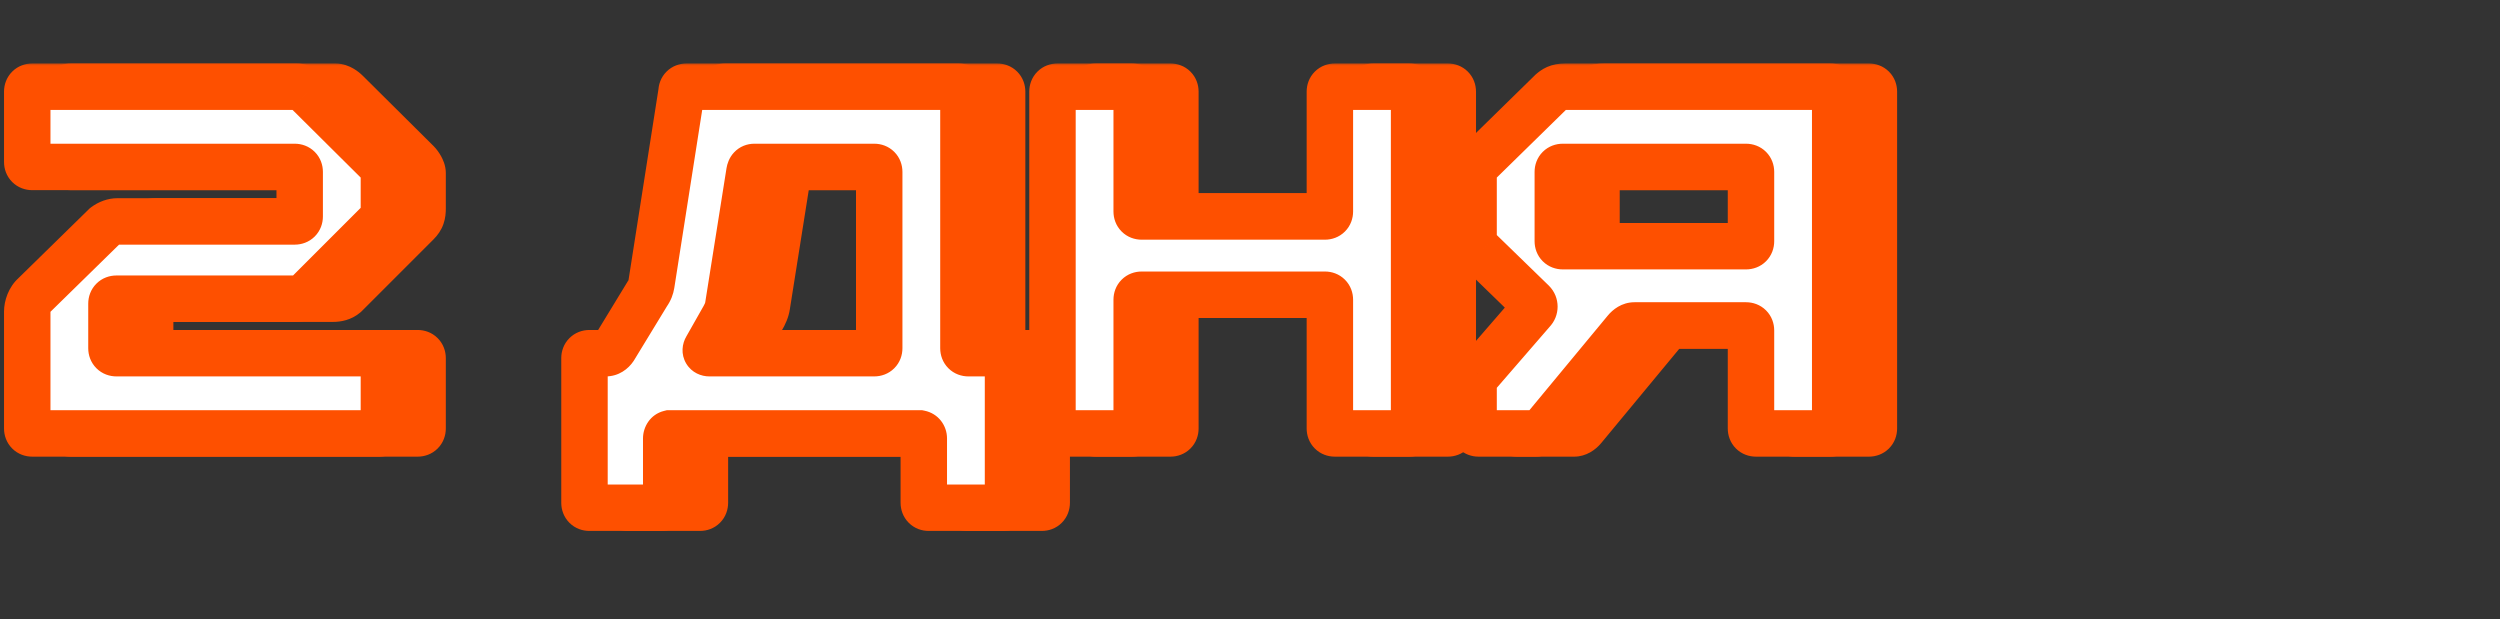 <?xml version="1.0" encoding="UTF-8"?> <svg xmlns="http://www.w3.org/2000/svg" width="323" height="80" viewBox="0 0 323 80" fill="none"><rect x="0" y="0" width="323" height="80" fill="#333333" stroke="none"/><mask id="path-1-outside-1_64_19" maskUnits="userSpaceOnUse" x="5" y="8" width="241" height="61" fill="black"><rect fill="white" x="5" y="8" width="241" height="61"></rect><path d="M43.08 21.568H9.16C8.776 21.568 8.52 21.312 8.52 20.928V11.84C8.52 11.456 8.776 11.2 9.16 11.2H43.336C43.912 11.2 44.488 11.648 44.744 11.904L53.896 20.992C54.216 21.312 54.6 21.952 54.6 22.336V26.944C54.6 27.712 54.472 28.224 53.896 28.8L44.616 38.08C44.168 38.464 43.592 38.592 43.016 38.592H20.04C19.656 38.592 19.4 38.848 19.4 39.232V44.992C19.4 45.376 19.656 45.632 20.04 45.632H53.96C54.344 45.632 54.6 45.888 54.6 46.272V55.36C54.6 55.744 54.344 56 53.96 56H9.16C8.776 56 8.52 55.744 8.52 55.36V40.256C8.52 39.552 8.84 38.656 9.416 38.144L18.568 29.184C19.08 28.8 19.656 28.608 20.168 28.608H43.08C43.464 28.608 43.72 28.352 43.72 27.968V22.208C43.72 21.824 43.464 21.568 43.08 21.568ZM89.155 36.736L93.059 11.84C93.059 11.456 93.315 11.2 93.699 11.2H128.835C129.219 11.2 129.475 11.456 129.475 11.84V44.992C129.475 45.376 129.731 45.632 130.115 45.632H134.595C134.979 45.632 135.235 45.888 135.235 46.272V64.96C135.235 65.344 134.979 65.6 134.595 65.6H124.995C124.611 65.6 124.355 65.344 124.355 64.96V56.64C124.355 56.32 124.163 56.064 123.843 56H91.523C91.267 56.064 91.075 56.32 91.075 56.64V64.96C91.075 65.344 90.819 65.6 90.435 65.6H81.155C80.771 65.6 80.515 65.344 80.515 64.96V46.272C80.515 45.888 80.771 45.632 81.155 45.632H83.267C83.715 45.632 84.099 45.376 84.355 44.992L88.643 37.952C88.963 37.504 89.091 37.12 89.155 36.736ZM98.435 41.152L96.259 44.992C96.067 45.312 96.259 45.632 96.643 45.632H117.955C118.339 45.632 118.595 45.376 118.595 44.992V22.208C118.595 21.824 118.339 21.568 117.955 21.568H102.467C102.083 21.568 101.891 21.824 101.827 22.208L99.075 39.552C99.011 40 98.755 40.64 98.435 41.152ZM152.5 38.08C152.116 38.08 151.86 38.336 151.86 38.72V55.36C151.86 55.744 151.604 56 151.22 56H141.62C141.236 56 140.98 55.744 140.98 55.36V11.84C140.98 11.456 141.236 11.2 141.62 11.2H151.22C151.604 11.2 151.86 11.456 151.86 11.84V27.328C151.86 27.712 152.116 27.968 152.5 27.968H176.18C176.564 27.968 176.82 27.712 176.82 27.328V11.84C176.82 11.456 177.076 11.2 177.46 11.2H187.06C187.444 11.2 187.7 11.456 187.7 11.84V55.36C187.7 55.744 187.444 56 187.06 56H177.46C177.076 56 176.82 55.744 176.82 55.36V38.72C176.82 38.336 176.564 38.08 176.18 38.08H152.5ZM242.108 11.84V55.36C242.108 55.744 241.852 56 241.468 56H231.868C231.484 56 231.228 55.744 231.228 55.36V42.688C231.228 42.304 230.972 42.048 230.588 42.048H216.188C215.74 42.048 215.356 42.304 215.036 42.688L204.54 55.36C204.22 55.744 203.772 56 203.388 56H196.028C195.644 56 195.388 55.744 195.388 55.36V49.6C195.388 49.216 195.644 48.704 195.964 48.32L203.004 40.192C203.324 39.872 203.324 39.36 203.004 39.04L196.284 32.512C195.708 32 195.388 31.168 195.388 30.336V22.72C195.388 21.824 195.772 21.248 196.22 20.864L205.436 11.84C205.82 11.52 206.204 11.2 207.228 11.2H241.468C241.852 11.2 242.108 11.456 242.108 11.84ZM230.588 21.568H206.908C206.524 21.568 206.268 21.824 206.268 22.208V31.168C206.268 31.552 206.524 31.808 206.908 31.808H230.588C230.972 31.808 231.228 31.552 231.228 31.168V22.208C231.228 21.824 230.972 21.568 230.588 21.568Z"></path></mask><path d="M43.08 21.568H9.16C8.776 21.568 8.52 21.312 8.52 20.928V11.84C8.52 11.456 8.776 11.2 9.16 11.2H43.336C43.912 11.2 44.488 11.648 44.744 11.904L53.896 20.992C54.216 21.312 54.6 21.952 54.6 22.336V26.944C54.6 27.712 54.472 28.224 53.896 28.8L44.616 38.08C44.168 38.464 43.592 38.592 43.016 38.592H20.04C19.656 38.592 19.4 38.848 19.4 39.232V44.992C19.4 45.376 19.656 45.632 20.04 45.632H53.96C54.344 45.632 54.6 45.888 54.6 46.272V55.36C54.6 55.744 54.344 56 53.96 56H9.16C8.776 56 8.52 55.744 8.52 55.36V40.256C8.52 39.552 8.84 38.656 9.416 38.144L18.568 29.184C19.08 28.8 19.656 28.608 20.168 28.608H43.08C43.464 28.608 43.72 28.352 43.72 27.968V22.208C43.72 21.824 43.464 21.568 43.08 21.568ZM89.155 36.736L93.059 11.84C93.059 11.456 93.315 11.2 93.699 11.2H128.835C129.219 11.2 129.475 11.456 129.475 11.84V44.992C129.475 45.376 129.731 45.632 130.115 45.632H134.595C134.979 45.632 135.235 45.888 135.235 46.272V64.96C135.235 65.344 134.979 65.6 134.595 65.6H124.995C124.611 65.6 124.355 65.344 124.355 64.96V56.64C124.355 56.32 124.163 56.064 123.843 56H91.523C91.267 56.064 91.075 56.32 91.075 56.64V64.96C91.075 65.344 90.819 65.6 90.435 65.6H81.155C80.771 65.6 80.515 65.344 80.515 64.96V46.272C80.515 45.888 80.771 45.632 81.155 45.632H83.267C83.715 45.632 84.099 45.376 84.355 44.992L88.643 37.952C88.963 37.504 89.091 37.12 89.155 36.736ZM98.435 41.152L96.259 44.992C96.067 45.312 96.259 45.632 96.643 45.632H117.955C118.339 45.632 118.595 45.376 118.595 44.992V22.208C118.595 21.824 118.339 21.568 117.955 21.568H102.467C102.083 21.568 101.891 21.824 101.827 22.208L99.075 39.552C99.011 40 98.755 40.64 98.435 41.152ZM152.5 38.08C152.116 38.08 151.86 38.336 151.86 38.72V55.36C151.86 55.744 151.604 56 151.22 56H141.62C141.236 56 140.98 55.744 140.98 55.36V11.84C140.98 11.456 141.236 11.2 141.62 11.2H151.22C151.604 11.2 151.86 11.456 151.86 11.84V27.328C151.86 27.712 152.116 27.968 152.5 27.968H176.18C176.564 27.968 176.82 27.712 176.82 27.328V11.84C176.82 11.456 177.076 11.2 177.46 11.2H187.06C187.444 11.2 187.7 11.456 187.7 11.84V55.36C187.7 55.744 187.444 56 187.06 56H177.46C177.076 56 176.82 55.744 176.82 55.36V38.72C176.82 38.336 176.564 38.08 176.18 38.08H152.5ZM242.108 11.84V55.36C242.108 55.744 241.852 56 241.468 56H231.868C231.484 56 231.228 55.744 231.228 55.36V42.688C231.228 42.304 230.972 42.048 230.588 42.048H216.188C215.74 42.048 215.356 42.304 215.036 42.688L204.54 55.36C204.22 55.744 203.772 56 203.388 56H196.028C195.644 56 195.388 55.744 195.388 55.36V49.6C195.388 49.216 195.644 48.704 195.964 48.32L203.004 40.192C203.324 39.872 203.324 39.36 203.004 39.04L196.284 32.512C195.708 32 195.388 31.168 195.388 30.336V22.72C195.388 21.824 195.772 21.248 196.22 20.864L205.436 11.84C205.82 11.52 206.204 11.2 207.228 11.2H241.468C241.852 11.2 242.108 11.456 242.108 11.84ZM230.588 21.568H206.908C206.524 21.568 206.268 21.824 206.268 22.208V31.168C206.268 31.552 206.524 31.808 206.908 31.808H230.588C230.972 31.808 231.228 31.552 231.228 31.168V22.208C231.228 21.824 230.972 21.568 230.588 21.568Z" fill="white"></path><path d="M44.744 11.904L42.623 14.025L42.63 14.033L44.744 11.904ZM53.896 20.992L56.017 18.871L56.01 18.863L53.896 20.992ZM53.896 28.8L56.017 30.921L53.896 28.8ZM44.616 38.08L46.568 40.358L46.656 40.283L46.737 40.201L44.616 38.08ZM9.416 38.144L11.409 40.386L11.463 40.338L11.515 40.288L9.416 38.144ZM18.568 29.184L16.768 26.784L16.61 26.902L16.469 27.04L18.568 29.184ZM43.08 18.568H9.16V24.568H43.08V18.568ZM9.16 18.568C9.65 18.568 10.291 18.744 10.817 19.271C11.344 19.797 11.52 20.438 11.52 20.928H5.52C5.52 21.802 5.824 22.763 6.575 23.513C7.325 24.264 8.286 24.568 9.16 24.568V18.568ZM11.52 20.928V11.84H5.52V20.928H11.52ZM11.52 11.84C11.52 12.33 11.344 12.971 10.817 13.497C10.291 14.024 9.65 14.2 9.16 14.2V8.2C8.286 8.2 7.325 8.504 6.575 9.255C5.824 10.005 5.52 10.966 5.52 11.84H11.52ZM9.16 14.2H43.336V8.2H9.16V14.2ZM43.336 14.2C43.095 14.2 42.917 14.154 42.821 14.122C42.724 14.09 42.668 14.059 42.654 14.05C42.637 14.041 42.634 14.038 42.64 14.043C42.647 14.048 42.642 14.045 42.623 14.025L46.865 9.783C46.588 9.506 46.178 9.158 45.666 8.862C45.185 8.582 44.363 8.2 43.336 8.2V14.2ZM42.63 14.033L51.782 23.121L56.01 18.863L46.858 9.775L42.63 14.033ZM51.775 23.113C51.722 23.061 51.707 23.037 51.718 23.051C51.725 23.062 51.733 23.075 51.738 23.082C51.744 23.095 51.725 23.063 51.699 22.986C51.685 22.945 51.662 22.875 51.643 22.777C51.624 22.683 51.6 22.531 51.6 22.336H57.6C57.6 21.358 57.191 20.548 56.998 20.198C56.752 19.749 56.414 19.267 56.017 18.871L51.775 23.113ZM51.6 22.336V26.944H57.6V22.336H51.6ZM51.6 26.944C51.6 27.182 51.575 27.115 51.634 26.95C51.664 26.862 51.705 26.784 51.745 26.723C51.781 26.668 51.801 26.652 51.775 26.679L56.017 30.921C56.558 30.381 57.014 29.738 57.294 28.939C57.56 28.181 57.6 27.474 57.6 26.944H51.6ZM51.775 26.679L42.495 35.959L46.737 40.201L56.017 30.921L51.775 26.679ZM42.664 35.802C42.806 35.68 42.943 35.624 43.017 35.602C43.082 35.583 43.09 35.592 43.016 35.592V41.592C43.99 41.592 45.376 41.38 46.568 40.358L42.664 35.802ZM43.016 35.592H20.04V41.592H43.016V35.592ZM20.04 35.592C19.166 35.592 18.205 35.896 17.455 36.647C16.704 37.397 16.4 38.358 16.4 39.232H22.4C22.4 39.722 22.224 40.363 21.697 40.889C21.171 41.416 20.53 41.592 20.04 41.592V35.592ZM16.4 39.232V44.992H22.4V39.232H16.4ZM16.4 44.992C16.4 45.866 16.704 46.827 17.455 47.577C18.205 48.328 19.166 48.632 20.04 48.632V42.632C20.53 42.632 21.171 42.808 21.697 43.335C22.224 43.861 22.4 44.502 22.4 44.992H16.4ZM20.04 48.632H53.96V42.632H20.04V48.632ZM53.96 48.632C53.47 48.632 52.829 48.456 52.303 47.929C51.776 47.403 51.6 46.762 51.6 46.272H57.6C57.6 45.398 57.296 44.437 56.545 43.687C55.795 42.936 54.834 42.632 53.96 42.632V48.632ZM51.6 46.272V55.36H57.6V46.272H51.6ZM51.6 55.36C51.6 54.87 51.776 54.229 52.303 53.703C52.829 53.176 53.47 53 53.96 53V59C54.834 59 55.795 58.696 56.545 57.945C57.296 57.195 57.6 56.234 57.6 55.36H51.6ZM53.96 53H9.16V59H53.96V53ZM9.16 53C9.65 53 10.291 53.176 10.817 53.703C11.344 54.229 11.52 54.87 11.52 55.36H5.52C5.52 56.234 5.824 57.195 6.575 57.945C7.325 58.696 8.286 59 9.16 59V53ZM11.52 55.36V40.256H5.52V55.36H11.52ZM11.52 40.256C11.52 40.302 11.515 40.316 11.518 40.301C11.521 40.288 11.526 40.27 11.533 40.252C11.541 40.234 11.543 40.235 11.531 40.252C11.521 40.268 11.484 40.319 11.409 40.386L7.423 35.902C6.087 37.089 5.52 38.868 5.52 40.256H11.52ZM11.515 40.288L20.667 31.328L16.469 27.04L7.317 36L11.515 40.288ZM20.368 31.584C20.386 31.571 20.388 31.573 20.366 31.581C20.347 31.588 20.282 31.608 20.168 31.608V25.608C18.935 25.608 17.739 26.056 16.768 26.784L20.368 31.584ZM20.168 31.608H43.08V25.608H20.168V31.608ZM43.08 31.608C43.954 31.608 44.915 31.304 45.665 30.553C46.416 29.803 46.72 28.842 46.72 27.968H40.72C40.72 27.478 40.896 26.837 41.423 26.311C41.949 25.784 42.59 25.608 43.08 25.608V31.608ZM46.72 27.968V22.208H40.72V27.968H46.72ZM46.72 22.208C46.72 21.334 46.416 20.373 45.665 19.623C44.915 18.872 43.954 18.568 43.08 18.568V24.568C42.59 24.568 41.949 24.392 41.423 23.865C40.896 23.339 40.72 22.698 40.72 22.208H46.72ZM89.155 36.736L92.114 37.229L92.117 37.215L92.119 37.201L89.155 36.736ZM93.059 11.84L96.023 12.305L96.059 12.074V11.84H93.059ZM123.843 56L124.431 53.058L124.14 53H123.843V56ZM91.523 56V53H91.154L90.795 53.09L91.523 56ZM84.355 44.992L86.851 46.656L86.885 46.605L86.917 46.553L84.355 44.992ZM88.643 37.952L86.202 36.208L86.138 36.298L86.081 36.391L88.643 37.952ZM98.435 41.152L95.891 39.562L95.857 39.617L95.825 39.673L98.435 41.152ZM96.259 44.992L98.832 46.535L98.851 46.504L98.869 46.471L96.259 44.992ZM101.827 22.208L98.868 21.715L98.866 21.726L98.864 21.738L101.827 22.208ZM99.075 39.552L96.112 39.082L96.108 39.105L96.105 39.128L99.075 39.552ZM92.119 37.201L96.023 12.305L90.095 11.375L86.191 36.271L92.119 37.201ZM96.059 11.84C96.059 12.33 95.883 12.971 95.356 13.497C94.83 14.024 94.189 14.2 93.699 14.2V8.2C92.825 8.2 91.864 8.504 91.114 9.255C90.363 10.005 90.059 10.966 90.059 11.84H96.059ZM93.699 14.2H128.835V8.2H93.699V14.2ZM128.835 14.2C128.345 14.2 127.704 14.024 127.178 13.497C126.651 12.971 126.475 12.33 126.475 11.84H132.475C132.475 10.966 132.171 10.005 131.42 9.255C130.67 8.504 129.709 8.2 128.835 8.2V14.2ZM126.475 11.84V44.992H132.475V11.84H126.475ZM126.475 44.992C126.475 45.866 126.779 46.827 127.53 47.577C128.28 48.328 129.241 48.632 130.115 48.632V42.632C130.605 42.632 131.246 42.808 131.772 43.335C132.299 43.861 132.475 44.502 132.475 44.992H126.475ZM130.115 48.632H134.595V42.632H130.115V48.632ZM134.595 48.632C134.105 48.632 133.464 48.456 132.938 47.929C132.411 47.403 132.235 46.762 132.235 46.272H138.235C138.235 45.398 137.931 44.437 137.18 43.687C136.43 42.936 135.469 42.632 134.595 42.632V48.632ZM132.235 46.272V64.96H138.235V46.272H132.235ZM132.235 64.96C132.235 64.47 132.411 63.829 132.938 63.303C133.464 62.776 134.105 62.6 134.595 62.6V68.6C135.469 68.6 136.43 68.296 137.18 67.545C137.931 66.795 138.235 65.834 138.235 64.96H132.235ZM134.595 62.6H124.995V68.6H134.595V62.6ZM124.995 62.6C125.485 62.6 126.126 62.776 126.652 63.303C127.179 63.829 127.355 64.47 127.355 64.96H121.355C121.355 65.834 121.659 66.795 122.41 67.545C123.16 68.296 124.121 68.6 124.995 68.6V62.6ZM127.355 64.96V56.64H121.355V64.96H127.355ZM127.355 56.64C127.355 54.998 126.257 53.423 124.431 53.058L123.255 58.942C122.749 58.841 122.236 58.555 121.86 58.078C121.493 57.61 121.355 57.085 121.355 56.64H127.355ZM123.843 53H91.523V59H123.843V53ZM90.795 53.09C89 53.538 88.075 55.166 88.075 56.64H94.075C94.075 57.474 93.534 58.59 92.251 58.91L90.795 53.09ZM88.075 56.64V64.96H94.075V56.64H88.075ZM88.075 64.96C88.075 64.47 88.251 63.829 88.778 63.303C89.304 62.776 89.945 62.6 90.435 62.6V68.6C91.309 68.6 92.27 68.296 93.02 67.545C93.771 66.795 94.075 65.834 94.075 64.96H88.075ZM90.435 62.6H81.155V68.6H90.435V62.6ZM81.155 62.6C81.645 62.6 82.286 62.776 82.812 63.303C83.339 63.829 83.515 64.47 83.515 64.96H77.515C77.515 65.834 77.819 66.795 78.57 67.545C79.32 68.296 80.281 68.6 81.155 68.6V62.6ZM83.515 64.96V46.272H77.515V64.96H83.515ZM83.515 46.272C83.515 46.762 83.339 47.403 82.812 47.929C82.286 48.456 81.645 48.632 81.155 48.632V42.632C80.281 42.632 79.32 42.936 78.57 43.687C77.819 44.437 77.515 45.398 77.515 46.272H83.515ZM81.155 48.632H83.267V42.632H81.155V48.632ZM83.267 48.632C84.956 48.632 86.185 47.655 86.851 46.656L81.859 43.328C82.013 43.097 82.474 42.632 83.267 42.632V48.632ZM86.917 46.553L91.205 39.513L86.081 36.391L81.793 43.431L86.917 46.553ZM91.084 39.696C91.698 38.836 91.984 38.013 92.114 37.229L86.196 36.243C86.193 36.258 86.193 36.258 86.195 36.248C86.198 36.237 86.203 36.222 86.21 36.206C86.216 36.189 86.222 36.179 86.223 36.176C86.224 36.174 86.219 36.185 86.202 36.208L91.084 39.696ZM95.825 39.673L93.649 43.513L98.869 46.471L101.045 42.631L95.825 39.673ZM93.686 43.449C93.12 44.393 92.928 45.751 93.662 46.975C94.38 48.172 95.616 48.632 96.643 48.632V42.632C97.286 42.632 98.234 42.932 98.808 43.889C99.398 44.873 99.206 45.911 98.832 46.535L93.686 43.449ZM96.643 48.632H117.955V42.632H96.643V48.632ZM117.955 48.632C118.829 48.632 119.79 48.328 120.54 47.577C121.291 46.827 121.595 45.866 121.595 44.992H115.595C115.595 44.502 115.771 43.861 116.298 43.335C116.824 42.808 117.465 42.632 117.955 42.632V48.632ZM121.595 44.992V22.208H115.595V44.992H121.595ZM121.595 22.208C121.595 21.334 121.291 20.373 120.54 19.623C119.79 18.872 118.829 18.568 117.955 18.568V24.568C117.465 24.568 116.824 24.392 116.298 23.865C115.771 23.339 115.595 22.698 115.595 22.208H121.595ZM117.955 18.568H102.467V24.568H117.955V18.568ZM102.467 18.568C101.536 18.568 100.562 18.913 99.829 19.703C99.18 20.402 98.954 21.198 98.868 21.715L104.786 22.701C104.764 22.834 104.667 23.31 104.225 23.785C103.7 24.351 103.014 24.568 102.467 24.568V18.568ZM98.864 21.738L96.112 39.082L102.038 40.022L104.79 22.678L98.864 21.738ZM96.105 39.128C96.113 39.07 96.12 39.053 96.112 39.083C96.104 39.109 96.09 39.154 96.066 39.214C96.015 39.34 95.95 39.467 95.891 39.562L100.979 42.742C101.45 41.988 101.905 40.952 102.045 39.976L96.105 39.128ZM152.5 35.08C151.626 35.08 150.665 35.384 149.915 36.135C149.164 36.885 148.86 37.846 148.86 38.72H154.86C154.86 39.21 154.684 39.851 154.157 40.377C153.631 40.904 152.99 41.08 152.5 41.08V35.08ZM148.86 38.72V55.36H154.86V38.72H148.86ZM148.86 55.36C148.86 54.87 149.036 54.229 149.563 53.703C150.089 53.176 150.73 53 151.22 53V59C152.094 59 153.055 58.696 153.805 57.945C154.556 57.195 154.86 56.234 154.86 55.36H148.86ZM151.22 53H141.62V59H151.22V53ZM141.62 53C142.11 53 142.751 53.176 143.277 53.703C143.804 54.229 143.98 54.87 143.98 55.36H137.98C137.98 56.234 138.284 57.195 139.035 57.945C139.785 58.696 140.746 59 141.62 59V53ZM143.98 55.36V11.84H137.98V55.36H143.98ZM143.98 11.84C143.98 12.33 143.804 12.971 143.277 13.497C142.751 14.024 142.11 14.2 141.62 14.2V8.2C140.746 8.2 139.785 8.504 139.035 9.255C138.284 10.005 137.98 10.966 137.98 11.84H143.98ZM141.62 14.2H151.22V8.2H141.62V14.2ZM151.22 14.2C150.73 14.2 150.089 14.024 149.563 13.497C149.036 12.971 148.86 12.33 148.86 11.84H154.86C154.86 10.966 154.556 10.005 153.805 9.255C153.055 8.504 152.094 8.2 151.22 8.2V14.2ZM148.86 11.84V27.328H154.86V11.84H148.86ZM148.86 27.328C148.86 28.202 149.164 29.163 149.915 29.913C150.665 30.664 151.626 30.968 152.5 30.968V24.968C152.99 24.968 153.631 25.144 154.157 25.671C154.684 26.197 154.86 26.838 154.86 27.328H148.86ZM152.5 30.968H176.18V24.968H152.5V30.968ZM176.18 30.968C177.054 30.968 178.015 30.664 178.765 29.913C179.516 29.163 179.82 28.202 179.82 27.328H173.82C173.82 26.838 173.996 26.197 174.523 25.671C175.049 25.144 175.69 24.968 176.18 24.968V30.968ZM179.82 27.328V11.84H173.82V27.328H179.82ZM179.82 11.84C179.82 12.33 179.644 12.971 179.117 13.497C178.591 14.024 177.95 14.2 177.46 14.2V8.2C176.586 8.2 175.625 8.504 174.875 9.255C174.124 10.005 173.82 10.966 173.82 11.84H179.82ZM177.46 14.2H187.06V8.2H177.46V14.2ZM187.06 14.2C186.57 14.2 185.929 14.024 185.403 13.497C184.876 12.971 184.7 12.33 184.7 11.84H190.7C190.7 10.966 190.396 10.005 189.645 9.255C188.895 8.504 187.934 8.2 187.06 8.2V14.2ZM184.7 11.84V55.36H190.7V11.84H184.7ZM184.7 55.36C184.7 54.87 184.876 54.229 185.403 53.703C185.929 53.176 186.57 53 187.06 53V59C187.934 59 188.895 58.696 189.645 57.945C190.396 57.195 190.7 56.234 190.7 55.36H184.7ZM187.06 53H177.46V59H187.06V53ZM177.46 53C177.95 53 178.591 53.176 179.117 53.703C179.644 54.229 179.82 54.87 179.82 55.36H173.82C173.82 56.234 174.124 57.195 174.875 57.945C175.625 58.696 176.586 59 177.46 59V53ZM179.82 55.36V38.72H173.82V55.36H179.82ZM179.82 38.72C179.82 37.846 179.516 36.885 178.765 36.135C178.015 35.384 177.054 35.08 176.18 35.08V41.08C175.69 41.08 175.049 40.904 174.523 40.377C173.996 39.851 173.82 39.21 173.82 38.72H179.82ZM176.18 35.08H152.5V41.08H176.18V35.08ZM215.036 42.688L212.731 40.767L212.725 40.774L215.036 42.688ZM204.54 55.36L206.844 57.281L206.85 57.274L204.54 55.36ZM195.964 48.32L193.696 46.356L193.677 46.377L193.659 46.399L195.964 48.32ZM203.003 40.192L200.882 38.071L200.806 38.147L200.736 38.228L203.003 40.192ZM203.003 39.04L205.125 36.919L205.109 36.903L205.094 36.888L203.003 39.04ZM196.283 32.512L198.374 30.36L198.326 30.314L198.277 30.27L196.283 32.512ZM196.219 20.864L198.172 23.142L198.247 23.077L198.318 23.008L196.219 20.864ZM205.436 11.84L203.515 9.535L203.423 9.612L203.337 9.696L205.436 11.84ZM239.107 11.84V55.36H245.107V11.84H239.107ZM239.107 55.36C239.107 54.87 239.284 54.229 239.81 53.703C240.337 53.176 240.978 53 241.467 53V59C242.341 59 243.302 58.696 244.053 57.945C244.803 57.195 245.107 56.234 245.107 55.36H239.107ZM241.467 53H231.867V59H241.467V53ZM231.867 53C232.357 53 232.998 53.176 233.525 53.703C234.051 54.229 234.228 54.87 234.228 55.36H228.228C228.228 56.234 228.532 57.195 229.282 57.945C230.033 58.696 230.994 59 231.867 59V53ZM234.228 55.36V42.688H228.228V55.36H234.228ZM234.228 42.688C234.228 41.814 233.923 40.853 233.173 40.103C232.422 39.352 231.461 39.048 230.587 39.048V45.048C230.098 45.048 229.457 44.872 228.93 44.345C228.404 43.819 228.228 43.178 228.228 42.688H234.228ZM230.587 39.048H216.188V45.048H230.587V39.048ZM216.188 39.048C214.49 39.048 213.342 40.034 212.731 40.767L217.34 44.609C217.337 44.612 217.317 44.636 217.277 44.671C217.237 44.706 217.171 44.76 217.075 44.815C216.87 44.935 216.562 45.048 216.188 45.048V39.048ZM212.725 40.774L202.229 53.446L206.85 57.274L217.346 44.602L212.725 40.774ZM202.235 53.439C202.297 53.364 202.386 53.283 202.522 53.206C202.641 53.14 202.937 53 203.387 53V59C204.957 59 206.175 58.084 206.844 57.281L202.235 53.439ZM203.387 53H196.027V59H203.387V53ZM196.027 53C196.517 53 197.158 53.176 197.685 53.703C198.211 54.229 198.387 54.87 198.387 55.36H192.387C192.387 56.234 192.692 57.195 193.442 57.945C194.193 58.696 195.154 59 196.027 59V53ZM198.387 55.36V49.6H192.387V55.36H198.387ZM198.387 49.6C198.387 49.827 198.351 49.99 198.33 50.07C198.307 50.156 198.284 50.207 198.277 50.223C198.268 50.242 198.264 50.247 198.267 50.243C198.269 50.239 198.271 50.237 198.268 50.241L193.659 46.399C193.342 46.779 193.055 47.223 192.834 47.697C192.632 48.132 192.387 48.806 192.387 49.6H198.387ZM198.231 50.284L205.271 42.156L200.736 38.228L193.696 46.356L198.231 50.284ZM205.125 42.313C206.616 40.822 206.616 38.41 205.125 36.919L200.882 41.161C200.031 40.31 200.031 38.922 200.882 38.071L205.125 42.313ZM205.094 36.888L198.374 30.36L194.193 34.664L200.913 41.192L205.094 36.888ZM198.277 30.27C198.331 30.318 198.363 30.36 198.38 30.384C198.397 30.409 198.402 30.422 198.401 30.42C198.4 30.418 198.396 30.407 198.393 30.389C198.389 30.371 198.387 30.353 198.387 30.336H192.387C192.387 31.852 192.955 33.567 194.29 34.754L198.277 30.27ZM198.387 30.336V22.72H192.387V30.336H198.387ZM198.387 22.72C198.387 22.712 198.388 22.735 198.377 22.782C198.367 22.829 198.348 22.884 198.319 22.942C198.259 23.061 198.191 23.126 198.172 23.142L194.267 18.586C193.267 19.444 192.387 20.81 192.387 22.72H198.387ZM198.318 23.008L207.534 13.983L203.337 9.696L194.121 18.721L198.318 23.008ZM207.356 14.145C207.408 14.101 207.433 14.081 207.454 14.064C207.473 14.049 207.475 14.048 207.466 14.054C207.457 14.061 207.436 14.075 207.407 14.092C207.377 14.109 207.341 14.128 207.302 14.145C207.263 14.162 207.227 14.175 207.194 14.186C207.161 14.196 207.137 14.201 207.124 14.203C207.099 14.208 207.127 14.2 207.228 14.2V8.2C206.392 8.2 205.611 8.333 204.881 8.655C204.177 8.966 203.693 9.387 203.515 9.535L207.356 14.145ZM207.228 14.2H241.467V8.2H207.228V14.2ZM241.467 14.2C240.978 14.2 240.337 14.024 239.81 13.497C239.284 12.971 239.107 12.33 239.107 11.84H245.107C245.107 10.966 244.803 10.005 244.053 9.255C243.302 8.504 242.341 8.2 241.467 8.2V14.2ZM230.587 18.568H206.908V24.568H230.587V18.568ZM206.908 18.568C206.034 18.568 205.073 18.872 204.322 19.623C203.572 20.373 203.268 21.334 203.268 22.208H209.268C209.268 22.698 209.091 23.339 208.565 23.865C208.038 24.392 207.397 24.568 206.908 24.568V18.568ZM203.268 22.208V31.168H209.268V22.208H203.268ZM203.268 31.168C203.268 32.042 203.572 33.003 204.322 33.753C205.073 34.504 206.034 34.808 206.908 34.808V28.808C207.397 28.808 208.038 28.984 208.565 29.511C209.091 30.037 209.268 30.678 209.268 31.168H203.268ZM206.908 34.808H230.587V28.808H206.908V34.808ZM230.587 34.808C231.461 34.808 232.422 34.504 233.173 33.753C233.923 33.003 234.228 32.042 234.228 31.168H228.228C228.228 30.678 228.404 30.037 228.93 29.511C229.457 28.984 230.098 28.808 230.587 28.808V34.808ZM234.228 31.168V22.208H228.228V31.168H234.228ZM234.228 22.208C234.228 21.334 233.923 20.373 233.173 19.623C232.422 18.872 231.461 18.568 230.587 18.568V24.568C230.098 24.568 229.457 24.392 228.93 23.865C228.404 23.339 228.228 22.698 228.228 22.208H234.228Z" fill="#FE5000" mask="url(#path-1-outside-1_64_19)"></path><path d="M38.08 21.568H4.16C3.776 21.568 3.52 21.312 3.52 20.928V11.84C3.52 11.456 3.776 11.2 4.16 11.2H38.336C38.912 11.2 39.488 11.648 39.744 11.904L48.896 20.992C49.216 21.312 49.6 21.952 49.6 22.336V26.944C49.6 27.712 49.472 28.224 48.896 28.8L39.616 38.08C39.168 38.464 38.592 38.592 38.016 38.592H15.04C14.656 38.592 14.4 38.848 14.4 39.232V44.992C14.4 45.376 14.656 45.632 15.04 45.632H48.96C49.344 45.632 49.6 45.888 49.6 46.272V55.36C49.6 55.744 49.344 56 48.96 56H4.16C3.776 56 3.52 55.744 3.52 55.36V40.256C3.52 39.552 3.84 38.656 4.416 38.144L13.568 29.184C14.08 28.8 14.656 28.608 15.168 28.608H38.08C38.464 28.608 38.72 28.352 38.72 27.968V22.208C38.72 21.824 38.464 21.568 38.08 21.568ZM84.155 36.736L88.059 11.84C88.059 11.456 88.315 11.2 88.699 11.2H123.835C124.219 11.2 124.475 11.456 124.475 11.84V44.992C124.475 45.376 124.731 45.632 125.115 45.632H129.595C129.979 45.632 130.235 45.888 130.235 46.272V64.96C130.235 65.344 129.979 65.6 129.595 65.6H119.995C119.611 65.6 119.355 65.344 119.355 64.96V56.64C119.355 56.32 119.163 56.064 118.843 56H86.523C86.267 56.064 86.075 56.32 86.075 56.64V64.96C86.075 65.344 85.819 65.6 85.435 65.6H76.155C75.771 65.6 75.515 65.344 75.515 64.96V46.272C75.515 45.888 75.771 45.632 76.155 45.632H78.267C78.715 45.632 79.099 45.376 79.355 44.992L83.643 37.952C83.963 37.504 84.091 37.12 84.155 36.736ZM93.435 41.152L91.259 44.992C91.067 45.312 91.259 45.632 91.643 45.632H112.955C113.339 45.632 113.595 45.376 113.595 44.992V22.208C113.595 21.824 113.339 21.568 112.955 21.568H97.467C97.083 21.568 96.891 21.824 96.827 22.208L94.075 39.552C94.011 40 93.755 40.64 93.435 41.152ZM147.5 38.08C147.116 38.08 146.86 38.336 146.86 38.72V55.36C146.86 55.744 146.604 56 146.22 56H136.62C136.236 56 135.98 55.744 135.98 55.36V11.84C135.98 11.456 136.236 11.2 136.62 11.2H146.22C146.604 11.2 146.86 11.456 146.86 11.84V27.328C146.86 27.712 147.116 27.968 147.5 27.968H171.18C171.564 27.968 171.82 27.712 171.82 27.328V11.84C171.82 11.456 172.076 11.2 172.46 11.2H182.06C182.444 11.2 182.7 11.456 182.7 11.84V55.36C182.7 55.744 182.444 56 182.06 56H172.46C172.076 56 171.82 55.744 171.82 55.36V38.72C171.82 38.336 171.564 38.08 171.18 38.08H147.5ZM237.108 11.84V55.36C237.108 55.744 236.852 56 236.468 56H226.868C226.484 56 226.228 55.744 226.228 55.36V42.688C226.228 42.304 225.972 42.048 225.588 42.048H211.188C210.74 42.048 210.356 42.304 210.036 42.688L199.54 55.36C199.22 55.744 198.772 56 198.388 56H191.028C190.644 56 190.388 55.744 190.388 55.36V49.6C190.388 49.216 190.644 48.704 190.964 48.32L198.004 40.192C198.324 39.872 198.324 39.36 198.004 39.04L191.284 32.512C190.708 32 190.388 31.168 190.388 30.336V22.72C190.388 21.824 190.772 21.248 191.22 20.864L200.436 11.84C200.82 11.52 201.204 11.2 202.228 11.2H236.468C236.852 11.2 237.108 11.456 237.108 11.84ZM225.588 21.568H201.908C201.524 21.568 201.268 21.824 201.268 22.208V31.168C201.268 31.552 201.524 31.808 201.908 31.808H225.588C225.972 31.808 226.228 31.552 226.228 31.168V22.208C226.228 21.824 225.972 21.568 225.588 21.568Z" fill="white"></path><mask id="path-4-outside-2_64_19" maskUnits="userSpaceOnUse" x="0" y="8" width="241" height="61" fill="black"><rect fill="white" y="8" width="241" height="61"></rect><path d="M38.08 21.568H4.16C3.776 21.568 3.52 21.312 3.52 20.928V11.84C3.52 11.456 3.776 11.2 4.16 11.2H38.336C38.912 11.2 39.488 11.648 39.744 11.904L48.896 20.992C49.216 21.312 49.6 21.952 49.6 22.336V26.944C49.6 27.712 49.472 28.224 48.896 28.8L39.616 38.08C39.168 38.464 38.592 38.592 38.016 38.592H15.04C14.656 38.592 14.4 38.848 14.4 39.232V44.992C14.4 45.376 14.656 45.632 15.04 45.632H48.96C49.344 45.632 49.6 45.888 49.6 46.272V55.36C49.6 55.744 49.344 56 48.96 56H4.16C3.776 56 3.52 55.744 3.52 55.36V40.256C3.52 39.552 3.84 38.656 4.416 38.144L13.568 29.184C14.08 28.8 14.656 28.608 15.168 28.608H38.08C38.464 28.608 38.72 28.352 38.72 27.968V22.208C38.72 21.824 38.464 21.568 38.08 21.568ZM84.155 36.736L88.059 11.84C88.059 11.456 88.315 11.2 88.699 11.2H123.835C124.219 11.2 124.475 11.456 124.475 11.84V44.992C124.475 45.376 124.731 45.632 125.115 45.632H129.595C129.979 45.632 130.235 45.888 130.235 46.272V64.96C130.235 65.344 129.979 65.6 129.595 65.6H119.995C119.611 65.6 119.355 65.344 119.355 64.96V56.64C119.355 56.32 119.163 56.064 118.843 56H86.523C86.267 56.064 86.075 56.32 86.075 56.64V64.96C86.075 65.344 85.819 65.6 85.435 65.6H76.155C75.771 65.6 75.515 65.344 75.515 64.96V46.272C75.515 45.888 75.771 45.632 76.155 45.632H78.267C78.715 45.632 79.099 45.376 79.355 44.992L83.643 37.952C83.963 37.504 84.091 37.12 84.155 36.736ZM93.435 41.152L91.259 44.992C91.067 45.312 91.259 45.632 91.643 45.632H112.955C113.339 45.632 113.595 45.376 113.595 44.992V22.208C113.595 21.824 113.339 21.568 112.955 21.568H97.467C97.083 21.568 96.891 21.824 96.827 22.208L94.075 39.552C94.011 40 93.755 40.64 93.435 41.152ZM147.5 38.08C147.116 38.08 146.86 38.336 146.86 38.72V55.36C146.86 55.744 146.604 56 146.22 56H136.62C136.236 56 135.98 55.744 135.98 55.36V11.84C135.98 11.456 136.236 11.2 136.62 11.2H146.22C146.604 11.2 146.86 11.456 146.86 11.84V27.328C146.86 27.712 147.116 27.968 147.5 27.968H171.18C171.564 27.968 171.82 27.712 171.82 27.328V11.84C171.82 11.456 172.076 11.2 172.46 11.2H182.06C182.444 11.2 182.7 11.456 182.7 11.84V55.36C182.7 55.744 182.444 56 182.06 56H172.46C172.076 56 171.82 55.744 171.82 55.36V38.72C171.82 38.336 171.564 38.08 171.18 38.08H147.5ZM237.108 11.84V55.36C237.108 55.744 236.852 56 236.468 56H226.868C226.484 56 226.228 55.744 226.228 55.36V42.688C226.228 42.304 225.972 42.048 225.588 42.048H211.188C210.74 42.048 210.356 42.304 210.036 42.688L199.54 55.36C199.22 55.744 198.772 56 198.388 56H191.028C190.644 56 190.388 55.744 190.388 55.36V49.6C190.388 49.216 190.644 48.704 190.964 48.32L198.004 40.192C198.324 39.872 198.324 39.36 198.004 39.04L191.284 32.512C190.708 32 190.388 31.168 190.388 30.336V22.72C190.388 21.824 190.772 21.248 191.22 20.864L200.436 11.84C200.82 11.52 201.204 11.2 202.228 11.2H236.468C236.852 11.2 237.108 11.456 237.108 11.84ZM225.588 21.568H201.908C201.524 21.568 201.268 21.824 201.268 22.208V31.168C201.268 31.552 201.524 31.808 201.908 31.808H225.588C225.972 31.808 226.228 31.552 226.228 31.168V22.208C226.228 21.824 225.972 21.568 225.588 21.568Z"></path></mask><path d="M39.744 11.904L37.623 14.025L37.63 14.033L39.744 11.904ZM48.896 20.992L51.017 18.871L51.01 18.863L48.896 20.992ZM48.896 28.8L51.017 30.921L48.896 28.8ZM39.616 38.08L41.568 40.358L41.656 40.283L41.737 40.201L39.616 38.08ZM4.416 38.144L6.409 40.386L6.463 40.338L6.515 40.288L4.416 38.144ZM13.568 29.184L11.768 26.784L11.61 26.902L11.469 27.04L13.568 29.184ZM38.08 18.568H4.16V24.568H38.08V18.568ZM4.16 18.568C4.65 18.568 5.291 18.744 5.817 19.271C6.344 19.797 6.52 20.438 6.52 20.928H0.52C0.52 21.802 0.824 22.763 1.575 23.513C2.325 24.264 3.286 24.568 4.16 24.568V18.568ZM6.52 20.928V11.84H0.52V20.928H6.52ZM6.52 11.84C6.52 12.33 6.344 12.971 5.817 13.497C5.291 14.024 4.65 14.2 4.16 14.2V8.2C3.286 8.2 2.325 8.504 1.575 9.255C0.824 10.005 0.52 10.966 0.52 11.84H6.52ZM4.16 14.2H38.336V8.2H4.16V14.2ZM38.336 14.2C38.095 14.2 37.917 14.154 37.821 14.122C37.724 14.09 37.668 14.059 37.654 14.05C37.637 14.041 37.634 14.038 37.64 14.043C37.647 14.048 37.642 14.045 37.623 14.025L41.865 9.783C41.588 9.506 41.178 9.158 40.666 8.862C40.185 8.582 39.363 8.2 38.336 8.2V14.2ZM37.63 14.033L46.782 23.121L51.01 18.863L41.858 9.775L37.63 14.033ZM46.775 23.113C46.722 23.061 46.707 23.037 46.718 23.051C46.725 23.062 46.733 23.075 46.738 23.082C46.744 23.095 46.725 23.063 46.699 22.986C46.685 22.945 46.662 22.875 46.643 22.777C46.624 22.683 46.6 22.531 46.6 22.336H52.6C52.6 21.358 52.191 20.548 51.998 20.198C51.752 19.749 51.414 19.267 51.017 18.871L46.775 23.113ZM46.6 22.336V26.944H52.6V22.336H46.6ZM46.6 26.944C46.6 27.182 46.575 27.115 46.634 26.95C46.664 26.862 46.705 26.784 46.745 26.723C46.781 26.668 46.801 26.652 46.775 26.679L51.017 30.921C51.558 30.381 52.014 29.738 52.294 28.939C52.56 28.181 52.6 27.474 52.6 26.944H46.6ZM46.775 26.679L37.495 35.959L41.737 40.201L51.017 30.921L46.775 26.679ZM37.664 35.802C37.806 35.68 37.943 35.624 38.017 35.602C38.082 35.583 38.09 35.592 38.016 35.592V41.592C38.99 41.592 40.376 41.38 41.568 40.358L37.664 35.802ZM38.016 35.592H15.04V41.592H38.016V35.592ZM15.04 35.592C14.166 35.592 13.205 35.896 12.455 36.647C11.704 37.397 11.4 38.358 11.4 39.232H17.4C17.4 39.722 17.224 40.363 16.697 40.889C16.171 41.416 15.53 41.592 15.04 41.592V35.592ZM11.4 39.232V44.992H17.4V39.232H11.4ZM11.4 44.992C11.4 45.866 11.704 46.827 12.455 47.577C13.205 48.328 14.166 48.632 15.04 48.632V42.632C15.53 42.632 16.171 42.808 16.697 43.335C17.224 43.861 17.4 44.502 17.4 44.992H11.4ZM15.04 48.632H48.96V42.632H15.04V48.632ZM48.96 48.632C48.47 48.632 47.829 48.456 47.303 47.929C46.776 47.403 46.6 46.762 46.6 46.272H52.6C52.6 45.398 52.296 44.437 51.545 43.687C50.795 42.936 49.834 42.632 48.96 42.632V48.632ZM46.6 46.272V55.36H52.6V46.272H46.6ZM46.6 55.36C46.6 54.87 46.776 54.229 47.303 53.703C47.829 53.176 48.47 53 48.96 53V59C49.834 59 50.795 58.696 51.545 57.945C52.296 57.195 52.6 56.234 52.6 55.36H46.6ZM48.96 53H4.16V59H48.96V53ZM4.16 53C4.65 53 5.291 53.176 5.817 53.703C6.344 54.229 6.52 54.87 6.52 55.36H0.52C0.52 56.234 0.824 57.195 1.575 57.945C2.325 58.696 3.286 59 4.16 59V53ZM6.52 55.36V40.256H0.52V55.36H6.52ZM6.52 40.256C6.52 40.302 6.515 40.316 6.518 40.301C6.521 40.288 6.526 40.27 6.533 40.252C6.541 40.234 6.543 40.235 6.531 40.252C6.521 40.268 6.484 40.319 6.409 40.386L2.423 35.902C1.087 37.089 0.52 38.868 0.52 40.256H6.52ZM6.515 40.288L15.667 31.328L11.469 27.04L2.317 36L6.515 40.288ZM15.368 31.584C15.386 31.571 15.388 31.573 15.367 31.581C15.347 31.588 15.282 31.608 15.168 31.608V25.608C13.935 25.608 12.739 26.056 11.768 26.784L15.368 31.584ZM15.168 31.608H38.08V25.608H15.168V31.608ZM38.08 31.608C38.954 31.608 39.915 31.304 40.665 30.553C41.416 29.803 41.72 28.842 41.72 27.968H35.72C35.72 27.478 35.896 26.837 36.423 26.311C36.949 25.784 37.59 25.608 38.08 25.608V31.608ZM41.72 27.968V22.208H35.72V27.968H41.72ZM41.72 22.208C41.72 21.334 41.416 20.373 40.665 19.623C39.915 18.872 38.954 18.568 38.08 18.568V24.568C37.59 24.568 36.949 24.392 36.423 23.865C35.896 23.339 35.72 22.698 35.72 22.208H41.72ZM84.155 36.736L87.114 37.229L87.117 37.215L87.119 37.201L84.155 36.736ZM88.059 11.84L91.023 12.305L91.059 12.074V11.84H88.059ZM118.843 56L119.431 53.058L119.14 53H118.843V56ZM86.523 56V53H86.154L85.795 53.09L86.523 56ZM79.355 44.992L81.851 46.656L81.885 46.605L81.917 46.553L79.355 44.992ZM83.643 37.952L81.202 36.208L81.138 36.298L81.081 36.391L83.643 37.952ZM93.435 41.152L90.891 39.562L90.857 39.617L90.825 39.673L93.435 41.152ZM91.259 44.992L93.832 46.535L93.851 46.504L93.869 46.471L91.259 44.992ZM96.827 22.208L93.868 21.715L93.866 21.726L93.864 21.738L96.827 22.208ZM94.075 39.552L91.112 39.082L91.108 39.105L91.105 39.128L94.075 39.552ZM87.119 37.201L91.023 12.305L85.095 11.375L81.191 36.271L87.119 37.201ZM91.059 11.84C91.059 12.33 90.883 12.971 90.356 13.497C89.83 14.024 89.189 14.2 88.699 14.2V8.2C87.825 8.2 86.864 8.504 86.114 9.255C85.363 10.005 85.059 10.966 85.059 11.84H91.059ZM88.699 14.2H123.835V8.2H88.699V14.2ZM123.835 14.2C123.345 14.2 122.704 14.024 122.178 13.497C121.651 12.971 121.475 12.33 121.475 11.84H127.475C127.475 10.966 127.171 10.005 126.42 9.255C125.67 8.504 124.709 8.2 123.835 8.2V14.2ZM121.475 11.84V44.992H127.475V11.84H121.475ZM121.475 44.992C121.475 45.866 121.779 46.827 122.53 47.577C123.28 48.328 124.241 48.632 125.115 48.632V42.632C125.605 42.632 126.246 42.808 126.772 43.335C127.299 43.861 127.475 44.502 127.475 44.992H121.475ZM125.115 48.632H129.595V42.632H125.115V48.632ZM129.595 48.632C129.105 48.632 128.464 48.456 127.938 47.929C127.411 47.403 127.235 46.762 127.235 46.272H133.235C133.235 45.398 132.931 44.437 132.18 43.687C131.43 42.936 130.469 42.632 129.595 42.632V48.632ZM127.235 46.272V64.96H133.235V46.272H127.235ZM127.235 64.96C127.235 64.47 127.411 63.829 127.938 63.303C128.464 62.776 129.105 62.6 129.595 62.6V68.6C130.469 68.6 131.43 68.296 132.18 67.545C132.931 66.795 133.235 65.834 133.235 64.96H127.235ZM129.595 62.6H119.995V68.6H129.595V62.6ZM119.995 62.6C120.485 62.6 121.126 62.776 121.652 63.303C122.179 63.829 122.355 64.47 122.355 64.96H116.355C116.355 65.834 116.659 66.795 117.41 67.545C118.16 68.296 119.121 68.6 119.995 68.6V62.6ZM122.355 64.96V56.64H116.355V64.96H122.355ZM122.355 56.64C122.355 54.998 121.257 53.423 119.431 53.058L118.255 58.942C117.749 58.841 117.236 58.555 116.86 58.078C116.493 57.61 116.355 57.085 116.355 56.64H122.355ZM118.843 53H86.523V59H118.843V53ZM85.795 53.09C84 53.538 83.075 55.166 83.075 56.64H89.075C89.075 57.474 88.534 58.59 87.251 58.91L85.795 53.09ZM83.075 56.64V64.96H89.075V56.64H83.075ZM83.075 64.96C83.075 64.47 83.251 63.829 83.778 63.303C84.304 62.776 84.945 62.6 85.435 62.6V68.6C86.309 68.6 87.27 68.296 88.02 67.545C88.771 66.795 89.075 65.834 89.075 64.96H83.075ZM85.435 62.6H76.155V68.6H85.435V62.6ZM76.155 62.6C76.645 62.6 77.286 62.776 77.812 63.303C78.339 63.829 78.515 64.47 78.515 64.96H72.515C72.515 65.834 72.819 66.795 73.57 67.545C74.32 68.296 75.281 68.6 76.155 68.6V62.6ZM78.515 64.96V46.272H72.515V64.96H78.515ZM78.515 46.272C78.515 46.762 78.339 47.403 77.812 47.929C77.286 48.456 76.645 48.632 76.155 48.632V42.632C75.281 42.632 74.32 42.936 73.57 43.687C72.819 44.437 72.515 45.398 72.515 46.272H78.515ZM76.155 48.632H78.267V42.632H76.155V48.632ZM78.267 48.632C79.956 48.632 81.185 47.655 81.851 46.656L76.859 43.328C77.013 43.097 77.474 42.632 78.267 42.632V48.632ZM81.917 46.553L86.205 39.513L81.081 36.391L76.793 43.431L81.917 46.553ZM86.084 39.696C86.698 38.836 86.984 38.013 87.114 37.229L81.196 36.243C81.193 36.258 81.193 36.258 81.195 36.248C81.198 36.237 81.203 36.222 81.21 36.206C81.216 36.189 81.222 36.179 81.223 36.176C81.224 36.174 81.219 36.185 81.202 36.208L86.084 39.696ZM90.825 39.673L88.649 43.513L93.869 46.471L96.045 42.631L90.825 39.673ZM88.686 43.449C88.12 44.393 87.928 45.751 88.662 46.975C89.38 48.172 90.616 48.632 91.643 48.632V42.632C92.286 42.632 93.234 42.932 93.808 43.889C94.398 44.873 94.206 45.911 93.832 46.535L88.686 43.449ZM91.643 48.632H112.955V42.632H91.643V48.632ZM112.955 48.632C113.829 48.632 114.79 48.328 115.54 47.577C116.291 46.827 116.595 45.866 116.595 44.992H110.595C110.595 44.502 110.771 43.861 111.298 43.335C111.824 42.808 112.465 42.632 112.955 42.632V48.632ZM116.595 44.992V22.208H110.595V44.992H116.595ZM116.595 22.208C116.595 21.334 116.291 20.373 115.54 19.623C114.79 18.872 113.829 18.568 112.955 18.568V24.568C112.465 24.568 111.824 24.392 111.298 23.865C110.771 23.339 110.595 22.698 110.595 22.208H116.595ZM112.955 18.568H97.467V24.568H112.955V18.568ZM97.467 18.568C96.536 18.568 95.562 18.913 94.829 19.703C94.18 20.402 93.954 21.198 93.868 21.715L99.786 22.701C99.764 22.834 99.666 23.31 99.225 23.785C98.7 24.351 98.014 24.568 97.467 24.568V18.568ZM93.864 21.738L91.112 39.082L97.038 40.022L99.79 22.678L93.864 21.738ZM91.105 39.128C91.113 39.07 91.12 39.053 91.112 39.083C91.104 39.109 91.09 39.154 91.066 39.214C91.015 39.34 90.95 39.467 90.891 39.562L95.979 42.742C96.45 41.988 96.906 40.952 97.045 39.976L91.105 39.128ZM147.5 35.08C146.626 35.08 145.665 35.384 144.915 36.135C144.164 36.885 143.86 37.846 143.86 38.72H149.86C149.86 39.21 149.684 39.851 149.157 40.377C148.631 40.904 147.99 41.08 147.5 41.08V35.08ZM143.86 38.72V55.36H149.86V38.72H143.86ZM143.86 55.36C143.86 54.87 144.036 54.229 144.563 53.703C145.089 53.176 145.73 53 146.22 53V59C147.094 59 148.055 58.696 148.805 57.945C149.556 57.195 149.86 56.234 149.86 55.36H143.86ZM146.22 53H136.62V59H146.22V53ZM136.62 53C137.11 53 137.751 53.176 138.277 53.703C138.804 54.229 138.98 54.87 138.98 55.36H132.98C132.98 56.234 133.284 57.195 134.035 57.945C134.785 58.696 135.746 59 136.62 59V53ZM138.98 55.36V11.84H132.98V55.36H138.98ZM138.98 11.84C138.98 12.33 138.804 12.971 138.277 13.497C137.751 14.024 137.11 14.2 136.62 14.2V8.2C135.746 8.2 134.785 8.504 134.035 9.255C133.284 10.005 132.98 10.966 132.98 11.84H138.98ZM136.62 14.2H146.22V8.2H136.62V14.2ZM146.22 14.2C145.73 14.2 145.089 14.024 144.563 13.497C144.036 12.971 143.86 12.33 143.86 11.84H149.86C149.86 10.966 149.556 10.005 148.805 9.255C148.055 8.504 147.094 8.2 146.22 8.2V14.2ZM143.86 11.84V27.328H149.86V11.84H143.86ZM143.86 27.328C143.86 28.202 144.164 29.163 144.915 29.913C145.665 30.664 146.626 30.968 147.5 30.968V24.968C147.99 24.968 148.631 25.144 149.157 25.671C149.684 26.197 149.86 26.838 149.86 27.328H143.86ZM147.5 30.968H171.18V24.968H147.5V30.968ZM171.18 30.968C172.054 30.968 173.015 30.664 173.765 29.913C174.516 29.163 174.82 28.202 174.82 27.328H168.82C168.82 26.838 168.996 26.197 169.523 25.671C170.049 25.144 170.69 24.968 171.18 24.968V30.968ZM174.82 27.328V11.84H168.82V27.328H174.82ZM174.82 11.84C174.82 12.33 174.644 12.971 174.117 13.497C173.591 14.024 172.95 14.2 172.46 14.2V8.2C171.586 8.2 170.625 8.504 169.875 9.255C169.124 10.005 168.82 10.966 168.82 11.84H174.82ZM172.46 14.2H182.06V8.2H172.46V14.2ZM182.06 14.2C181.57 14.2 180.929 14.024 180.403 13.497C179.876 12.971 179.7 12.33 179.7 11.84H185.7C185.7 10.966 185.396 10.005 184.645 9.255C183.895 8.504 182.934 8.2 182.06 8.2V14.2ZM179.7 11.84V55.36H185.7V11.84H179.7ZM179.7 55.36C179.7 54.87 179.876 54.229 180.403 53.703C180.929 53.176 181.57 53 182.06 53V59C182.934 59 183.895 58.696 184.645 57.945C185.396 57.195 185.7 56.234 185.7 55.36H179.7ZM182.06 53H172.46V59H182.06V53ZM172.46 53C172.95 53 173.591 53.176 174.117 53.703C174.644 54.229 174.82 54.87 174.82 55.36H168.82C168.82 56.234 169.124 57.195 169.875 57.945C170.625 58.696 171.586 59 172.46 59V53ZM174.82 55.36V38.72H168.82V55.36H174.82ZM174.82 38.72C174.82 37.846 174.516 36.885 173.765 36.135C173.015 35.384 172.054 35.08 171.18 35.08V41.08C170.69 41.08 170.049 40.904 169.523 40.377C168.996 39.851 168.82 39.21 168.82 38.72H174.82ZM171.18 35.08H147.5V41.08H171.18V35.08ZM210.036 42.688L207.731 40.767L207.725 40.774L210.036 42.688ZM199.54 55.36L201.844 57.281L201.85 57.274L199.54 55.36ZM190.964 48.32L188.696 46.356L188.677 46.377L188.659 46.399L190.964 48.32ZM198.003 40.192L195.882 38.071L195.806 38.147L195.736 38.228L198.003 40.192ZM198.003 39.04L200.125 36.919L200.109 36.903L200.094 36.888L198.003 39.04ZM191.283 32.512L193.374 30.36L193.326 30.314L193.277 30.27L191.283 32.512ZM191.219 20.864L193.172 23.142L193.247 23.077L193.318 23.008L191.219 20.864ZM200.436 11.84L198.515 9.535L198.423 9.612L198.337 9.696L200.436 11.84ZM234.107 11.84V55.36H240.107V11.84H234.107ZM234.107 55.36C234.107 54.87 234.284 54.229 234.81 53.703C235.337 53.176 235.978 53 236.467 53V59C237.341 59 238.302 58.696 239.053 57.945C239.803 57.195 240.107 56.234 240.107 55.36H234.107ZM236.467 53H226.867V59H236.467V53ZM226.867 53C227.357 53 227.998 53.176 228.525 53.703C229.051 54.229 229.228 54.87 229.228 55.36H223.228C223.228 56.234 223.532 57.195 224.282 57.945C225.033 58.696 225.994 59 226.867 59V53ZM229.228 55.36V42.688H223.228V55.36H229.228ZM229.228 42.688C229.228 41.814 228.923 40.853 228.173 40.103C227.422 39.352 226.461 39.048 225.587 39.048V45.048C225.098 45.048 224.457 44.872 223.93 44.345C223.404 43.819 223.228 43.178 223.228 42.688H229.228ZM225.587 39.048H211.188V45.048H225.587V39.048ZM211.188 39.048C209.49 39.048 208.342 40.034 207.731 40.767L212.34 44.609C212.337 44.612 212.317 44.636 212.277 44.671C212.237 44.706 212.171 44.76 212.075 44.815C211.87 44.935 211.562 45.048 211.188 45.048V39.048ZM207.725 40.774L197.229 53.446L201.85 57.274L212.346 44.602L207.725 40.774ZM197.235 53.439C197.297 53.364 197.386 53.283 197.522 53.206C197.641 53.14 197.937 53 198.387 53V59C199.957 59 201.175 58.084 201.844 57.281L197.235 53.439ZM198.387 53H191.027V59H198.387V53ZM191.027 53C191.517 53 192.158 53.176 192.685 53.703C193.211 54.229 193.387 54.87 193.387 55.36H187.387C187.387 56.234 187.692 57.195 188.442 57.945C189.193 58.696 190.154 59 191.027 59V53ZM193.387 55.36V49.6H187.387V55.36H193.387ZM193.387 49.6C193.387 49.827 193.351 49.99 193.33 50.07C193.307 50.156 193.284 50.207 193.277 50.223C193.268 50.242 193.264 50.247 193.267 50.243C193.269 50.239 193.271 50.237 193.268 50.241L188.659 46.399C188.342 46.779 188.055 47.223 187.834 47.697C187.632 48.132 187.387 48.806 187.387 49.6H193.387ZM193.231 50.284L200.271 42.156L195.736 38.228L188.696 46.356L193.231 50.284ZM200.125 42.313C201.616 40.822 201.616 38.41 200.125 36.919L195.882 41.161C195.031 40.31 195.031 38.922 195.882 38.071L200.125 42.313ZM200.094 36.888L193.374 30.36L189.193 34.664L195.913 41.192L200.094 36.888ZM193.277 30.27C193.331 30.318 193.363 30.36 193.38 30.384C193.397 30.409 193.402 30.422 193.401 30.42C193.4 30.418 193.396 30.407 193.393 30.389C193.389 30.371 193.387 30.353 193.387 30.336H187.387C187.387 31.852 187.955 33.567 189.29 34.754L193.277 30.27ZM193.387 30.336V22.72H187.387V30.336H193.387ZM193.387 22.72C193.387 22.712 193.388 22.735 193.377 22.782C193.367 22.829 193.348 22.884 193.319 22.942C193.259 23.061 193.191 23.126 193.172 23.142L189.267 18.586C188.267 19.444 187.387 20.81 187.387 22.72H193.387ZM193.318 23.008L202.534 13.983L198.337 9.696L189.121 18.721L193.318 23.008ZM202.356 14.145C202.408 14.101 202.433 14.081 202.454 14.064C202.473 14.049 202.475 14.048 202.466 14.054C202.457 14.061 202.436 14.075 202.407 14.092C202.377 14.109 202.341 14.128 202.302 14.145C202.263 14.162 202.227 14.175 202.194 14.186C202.161 14.196 202.137 14.201 202.124 14.203C202.099 14.208 202.127 14.2 202.228 14.2V8.2C201.392 8.2 200.611 8.333 199.881 8.655C199.177 8.966 198.693 9.387 198.515 9.535L202.356 14.145ZM202.228 14.2H236.467V8.2H202.228V14.2ZM236.467 14.2C235.978 14.2 235.337 14.024 234.81 13.497C234.284 12.971 234.107 12.33 234.107 11.84H240.107C240.107 10.966 239.803 10.005 239.053 9.255C238.302 8.504 237.341 8.2 236.467 8.2V14.2ZM225.587 18.568H201.908V24.568H225.587V18.568ZM201.908 18.568C201.034 18.568 200.073 18.872 199.322 19.623C198.572 20.373 198.268 21.334 198.268 22.208H204.268C204.268 22.698 204.091 23.339 203.565 23.865C203.038 24.392 202.397 24.568 201.908 24.568V18.568ZM198.268 22.208V31.168H204.268V22.208H198.268ZM198.268 31.168C198.268 32.042 198.572 33.003 199.322 33.753C200.073 34.504 201.034 34.808 201.908 34.808V28.808C202.397 28.808 203.038 28.984 203.565 29.511C204.091 30.037 204.268 30.678 204.268 31.168H198.268ZM201.908 34.808H225.587V28.808H201.908V34.808ZM225.587 34.808C226.461 34.808 227.422 34.504 228.173 33.753C228.923 33.003 229.228 32.042 229.228 31.168H223.228C223.228 30.678 223.404 30.037 223.93 29.511C224.457 28.984 225.098 28.808 225.587 28.808V34.808ZM229.228 31.168V22.208H223.228V31.168H229.228ZM229.228 22.208C229.228 21.334 228.923 20.373 228.173 19.623C227.422 18.872 226.461 18.568 225.587 18.568V24.568C225.098 24.568 224.457 24.392 223.93 23.865C223.404 23.339 223.228 22.698 223.228 22.208H229.228Z" fill="#FE5000" mask="url(#path-4-outside-2_64_19)"></path></svg> 
